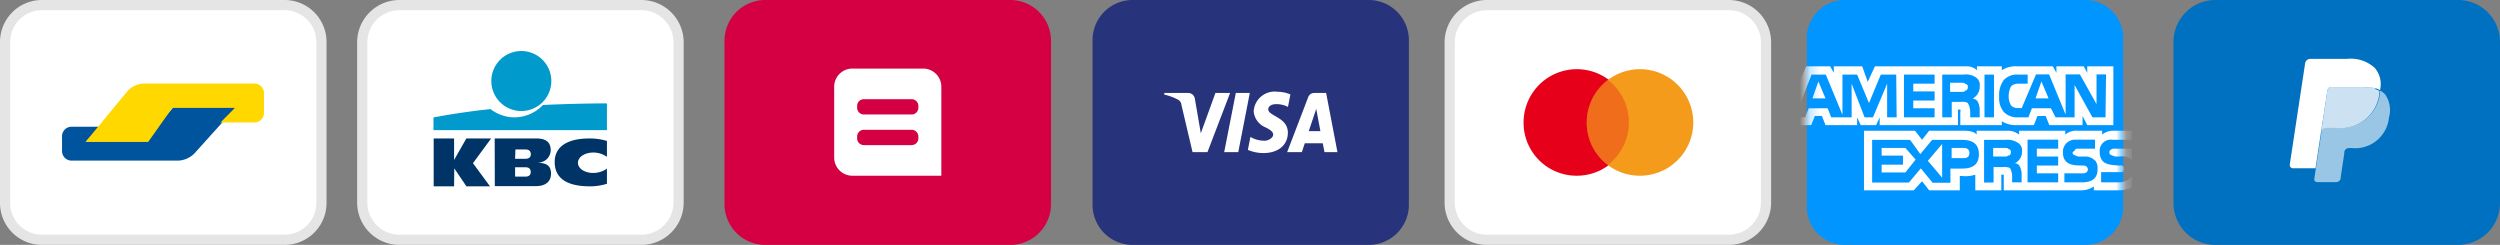 <svg id="Laag_1" data-name="Laag 1" xmlns="http://www.w3.org/2000/svg" xmlns:xlink="http://www.w3.org/1999/xlink" viewBox="0 0 245 24"><rect x="0" y="0" width="245" height="24" fill="#808080" stroke="none"/><defs><style>.cls-1,.cls-2,.cls-6{fill:#fff;}.cls-2{stroke:#e5e5e5;}.cls-3{fill:#00549d;}.cls-11,.cls-13,.cls-14,.cls-3,.cls-4,.cls-6{fill-rule:evenodd;}.cls-4{fill:#ffd800;}.cls-5{fill:#d50043;}.cls-7{fill:#0095ff;}.cls-8{mask:url(#mask);}.cls-11,.cls-9{fill:#e7001a;}.cls-10{fill:#f49b1c;}.cls-11{opacity:0.3;isolation:isolate;}.cls-12{fill:#27337a;}.cls-13{fill:#019acc;}.cls-14{fill:#003466;}.cls-15{fill:#0071c0;}.cls-16{fill:#99c6e5;}.cls-17{fill:#cce2f2;}</style><mask id="mask" x="175.87" y="-4" width="33.06" height="34" maskUnits="userSpaceOnUse"><g transform="translate(-445 -193.5)"><g id="mask-2"><rect id="path-1" class="cls-1" x="622.07" y="189.5" width="31" height="34" rx="8"/></g></g></mask></defs><title>Naamloos-1</title><path class="cls-2" d="M449.1,194h23.8a3.61,3.61,0,0,1,3.6,3.63v15.74a3.61,3.61,0,0,1-3.6,3.63H449.1a3.61,3.61,0,0,1-3.6-3.63V197.63A3.61,3.61,0,0,1,449.1,194Z" transform="translate(-445 -193.5)"/><path class="cls-3" d="M451.08,206.86a.93.93,0,0,1,.93-.94h2.85l-1.42,1.43h5.67L462,204h6.14l-4.1,4.55a2.4,2.4,0,0,1-1.55.69H452a.93.93,0,0,1-.92-.94Z" transform="translate(-445 -193.5)"/><path class="cls-4" d="M470.87,204.56a.94.94,0,0,1-.93.94h-3.33l1.42-1.43h-6.14l-2.37,3.34h-6.14l4.13-5a2.26,2.26,0,0,1,1.53-.72h10.89a.94.94,0,0,1,.94.94Z" transform="translate(-445 -193.5)"/><path class="cls-5" d="M544,193.5H520a4,4,0,0,0-4,4v16a4,4,0,0,0,4,4h24a4,4,0,0,0,4-4v-16A4,4,0,0,0,544,193.5Z" transform="translate(-445 -193.5)"/><path class="cls-6" d="M526.75,202a1.78,1.78,0,0,1,1.78-1.78h6.94a1.78,1.78,0,0,1,1.78,1.78v8.72h-8.72a1.78,1.78,0,0,1-1.78-1.78Zm2.25,1.88v.18a.66.66,0,0,0,.67.66h4.66a.66.66,0,0,0,.67-.66v-.18a.66.66,0,0,0-.67-.66h-4.66A.66.66,0,0,0,529,203.91Zm0,3v.18a.66.66,0,0,0,.67.66h4.66a.66.66,0,0,0,.67-.66v-.18a.66.66,0,0,0-.67-.66h-4.66A.66.66,0,0,0,529,206.91Z" transform="translate(-445 -193.5)"/><g id="Page-1"><g id="amex"><path id="Shape" class="cls-7" d="M625.7,193.5h23.74a3.73,3.73,0,0,1,3.63,3.83v16.34a3.73,3.73,0,0,1-3.63,3.83H625.7a3.73,3.73,0,0,1-3.63-3.83V197.33A3.73,3.73,0,0,1,625.7,193.5Z" transform="translate(-445 -193.5)"/><g id="Clipped"><g id="Group-Clipped"><g class="cls-8"><g id="Group"><g id="Shape-2" data-name="Shape"><path class="cls-1" d="M623.9,203.14l-.7-1.66-.58,1.66Zm13.72-.77a.37.37,0,0,1-.35.13h-1.16v-.89h1.16c.12,0,.28,0,.35.13a.23.23,0,0,1,.23.25C637.85,202.21,637.78,202.35,637.62,202.37Zm8.14.77-.7-1.66-.58,1.66ZM630.87,205h-.93v-3.3l-1.39,3.3h-.82l-1.27-3.3V205h-2l-.35-.89h-1.86l-.35.89h-1l1.63-4.19h1.4l1.63,3.94v-3.94H627l1.16,2.79,1.16-2.79h1.51Zm3.72,0h-3v-4.19h3v.89H632.5v.76h2.09v.89H632.5v.76h2.09Zm4.42-3a1.26,1.26,0,0,1-.69,1.15.79.79,0,0,1,.46.25,1.69,1.69,0,0,1,.23.89V205h-.93v-.51a1.82,1.82,0,0,0-.23-.89.93.93,0,0,0-.58-.12h-1V205h-.93v-4.19h2.1a1.72,1.72,0,0,1,1.16.25A.88.88,0,0,1,639,202Zm1.4,3h-.93v-4.19h.93Zm10.93,0h-1.28l-1.75-3.17V205h-1.86l-.46-.89h-1.86l-.35.89h-1a1.83,1.83,0,0,1-1.39-.51,2.09,2.09,0,0,1-.47-1.52,2.43,2.43,0,0,1,.47-1.65,1.78,1.78,0,0,1,1.39-.51h.93v.89h-.93a1,1,0,0,0-.69.25,2.09,2.09,0,0,0-.24,1,1.69,1.69,0,0,0,.24.89.9.9,0,0,0,.69.25h.35l1.4-3.3h1.28l1.62,3.94v-3.94h1.4l1.63,2.92v-2.92h.93Zm-30.47.76h1.63l.35-.89h.7l.35.89H627V205l.35.76h1.51l.35-.76v.76h7.67v-1.52H637c.13,0,.16,0,.11.25v1.27h4.07v-.38a2.46,2.46,0,0,0,1.4.38h1.74l.35-.89h.81l.35.89h3.26v-.89l.46.89h2.56V200h-2.56v.64l-.34-.64h-2.68v.64l-.35-.64h-3.49a2.48,2.48,0,0,0-1.51.38V200h-2.44v.38a1.43,1.43,0,0,0-1-.38h-9l-.7,1.52L627.5,200h-2.79v.64l-.35-.64H622l-1.17,2.79Zm33.06,2.31h-1.74a.43.43,0,0,0-.35.13c-.08,0-.12.11-.12.25a.25.25,0,0,0,.24.26,1.17,1.17,0,0,0,.35.13h.46a1.32,1.32,0,0,1,1.05.25.53.53,0,0,1,.11.13Zm0,2.67a1.51,1.51,0,0,1-1.28.63h-1.74v-1h1.74c.2,0,.32,0,.35,0a.36.36,0,0,0,.12-.38c0-.06,0-.16-.12-.26a.25.25,0,0,0-.23,0c-.92-.08-2,0-2-1.39a1.09,1.09,0,0,1,1.28-1.14h1.86v-.89h-1.74a1.76,1.76,0,0,0-1.16.38v-.38h-2.44a1.61,1.61,0,0,0-1.17.38v-.38h-4.53v.38a1.78,1.78,0,0,0-1.16-.38h-3v.38c-.26-.34-.89-.38-1.28-.38h-3.37l-.7.89-.69-.89h-5v5.84h4.88l.81-.89.7.89h3v-1.4h.24a3.12,3.12,0,0,0,1.28-.13v1.53h2.55v-1.53h.12c.13,0,.15,0,.12.13v1.4h7.55a2.18,2.18,0,0,0,1.28-.38v.38h2.33a3.38,3.38,0,0,0,1.39-.26Zm-3.6-1.52a1.3,1.3,0,0,1,.23.89c0,.84-.52,1.26-1.51,1.26h-1.74v-.88h1.74a.77.77,0,0,0,.47-.13l.11-.25a1.21,1.21,0,0,0-.11-.26.61.61,0,0,0-.35-.13c-.89,0-2,0-2-1.27a1.18,1.18,0,0,1,1.28-1.26h1.86v.88H648.7c-.2,0-.3,0-.35.13s-.19.12-.23.25.13.27.23.26a.75.75,0,0,0,.35.13h.58A1.33,1.33,0,0,1,650.33,209.26Zm-8.49-.51a.39.39,0,0,1-.35.13h-1.16V208h1.16c.12,0,.29,0,.35.12a.24.24,0,0,1,.23.26C642.07,208.58,642,208.72,641.84,208.75Zm.58.76a.82.82,0,0,1,.47.25,1.78,1.78,0,0,1,.23.77v.88h-.93v-.5A1.79,1.79,0,0,0,642,210c-.1-.1-.31-.14-.7-.13h-.93v1.52h-.93v-4.18h2.09a1.84,1.84,0,0,1,1.17.25.87.87,0,0,1,.46.89A1.24,1.24,0,0,1,642.42,209.51Zm1.28-2.28h3v.88h-2.09v.77h2.09v.88h-2.09v.77h2.09v.88h-3ZM637.42,209h-1.16v-1h1.16c.36,0,.58.14.58.5S637.79,209,637.42,209Zm-2.09,1.91-1.4-1.65,1.4-1.65Zm-3.6-.51H629.4v-.76h2.09v-.89H629.4V208h2.33l1,1.14Zm7.2-1.78c0,1.15-.79,1.39-1.62,1.4h-1.17v1.39H634.4L633.24,210l-1.17,1.39h-3.6v-4.18h3.72l1,1.39,1.16-1.39h3C638.12,207.23,638.93,207.45,638.93,208.62Z" transform="translate(-445 -193.5)"/></g></g></g></g></g></g><g id="mastercard"><path id="Shape-3" data-name="Shape" class="cls-2" d="M590.7,194h23.74a3.65,3.65,0,0,1,3.63,3.67v15.66a3.65,3.65,0,0,1-3.63,3.67H590.7a3.65,3.65,0,0,1-3.63-3.67V197.67A3.65,3.65,0,0,1,590.7,194Z" transform="translate(-445 -193.5)"/><path id="Shape-4" data-name="Shape" class="cls-9" d="M599.47,210.72a5.22,5.22,0,1,0-5.16-5.22A5.19,5.19,0,0,0,599.47,210.72Z" transform="translate(-445 -193.5)"/><path id="Shape-5" data-name="Shape" class="cls-10" d="M605.66,210.72a5.22,5.22,0,1,0-5.16-5.22A5.19,5.19,0,0,0,605.66,210.72Z" transform="translate(-445 -193.5)"/><path id="Shape-6" data-name="Shape" class="cls-11" d="M602.57,201.33a5.25,5.25,0,0,1,0,8.34,5.24,5.24,0,0,1,0-8.34Z" transform="translate(-445 -193.5)"/></g><g id="visa"><path id="Shape-7" data-name="Shape" class="cls-12" d="M579.19,193.5H555.94a3.93,3.93,0,0,0-3.87,4v16a3.93,3.93,0,0,0,3.87,4h23.25a3.94,3.94,0,0,0,3.88-4v-16A3.94,3.94,0,0,0,579.19,193.5Z" transform="translate(-445 -193.5)"/><path id="Shape-8" data-name="Shape" class="cls-1" d="M567.86,204.42a1.88,1.88,0,0,0,1.2,1.58c.54.28.72.46.71.72s-.42.56-.82.57a2.72,2.72,0,0,1-1.41-.37l-.25,1.27a3.91,3.91,0,0,0,1.53.31c1.44,0,2.39-.78,2.39-2,0-1.53-1.94-1.61-1.92-2.3,0-.2.18-.43.58-.48a2.35,2.35,0,0,1,1.35.26l.24-1.23a3.4,3.4,0,0,0-1.28-.26A2.06,2.06,0,0,0,567.86,204.42Zm5.92-1.81a.62.62,0,0,0-.58.42l-2.06,5.38h1.44l.29-.87h1.76l.17.87h1.27l-1.11-5.8Zm.21,1.56.41,2.18h-1.14Zm-7.88-1.56-1.14,5.8h1.38l1.13-5.8Zm-2,0-1.43,3.95-.58-3.36a.66.66,0,0,0-.63-.59H559.1l0,.16a5.44,5.44,0,0,1,1.35.5.64.64,0,0,1,.33.51l1.09,4.63h1.46l2.22-5.8Z" transform="translate(-445 -193.5)"/></g></g><path class="cls-2" d="M484.13,194h23.74a3.65,3.65,0,0,1,3.63,3.67v15.66a3.65,3.65,0,0,1-3.63,3.67H484.13a3.65,3.65,0,0,1-3.63-3.67V197.67A3.65,3.65,0,0,1,484.13,194Z" transform="translate(-445 -193.5)"/><path class="cls-13" d="M496.08,204.38a2.94,2.94,0,1,0-2.93-2.94A2.94,2.94,0,0,0,496.08,204.38Z" transform="translate(-445 -193.5)"/><path class="cls-13" d="M495.44,205a3.86,3.86,0,0,1-2.37-.81c-3.2.34-5.59.82-5.59.82v1.24h17v-2.62s-2.95,0-6.27.16A3.89,3.89,0,0,1,495.44,205Z" transform="translate(-445 -193.5)"/><path class="cls-14" d="M489.5,211.76h-2v-4.69h2v2.11l1.2-2.11h2.43l-1.78,2.42,1.67,2.27h-2.31L489.52,210Z" transform="translate(-445 -193.5)"/><path class="cls-14" d="M504.48,211.51a5.5,5.5,0,0,1-1.66.25c-2,0-3.46-.61-3.46-2.39,0-1.61,1.42-2.3,3.36-2.3a5.89,5.89,0,0,1,1.76.24v1.56a2.29,2.29,0,0,0-1.36-.42c-.74,0-1.48.39-1.48,1s.73,1,1.48,1a2.39,2.39,0,0,0,1.36-.42Z" transform="translate(-445 -193.5)"/><path class="cls-14" d="M495.48,209.06h1c.39,0,.54-.18.54-.45s-.15-.46-.51-.46h-1Zm0,1.75h1c.39,0,.53-.19.53-.46s-.14-.46-.53-.46h-1Zm-2-3.74h4.08c1.06,0,1.41.46,1.41,1.17a1.23,1.23,0,0,1-1.31,1.19v0c.68.06,1.34.14,1.34,1.09,0,.62-.35,1.22-1.51,1.22h-4Z" transform="translate(-445 -193.5)"/><path class="cls-15" d="M685.9,193.5H662.1a4.11,4.11,0,0,0-4.1,4.13v15.74a4.11,4.11,0,0,0,4.1,4.13h23.8a4.11,4.11,0,0,0,4.1-4.13V197.63A4.11,4.11,0,0,0,685.9,193.5Z" transform="translate(-445 -193.5)"/><path class="cls-16" d="M678.24,202.37l0,.22A3.81,3.81,0,0,1,674,206H673a.52.52,0,0,0-.5.46l-.55,3.57-.15,1a.28.28,0,0,0,.27.32h1.87a.46.46,0,0,0,.45-.39l0-.1.35-2.33,0-.13a.46.46,0,0,1,.45-.39h.28a3.33,3.33,0,0,0,3.65-3,2.68,2.68,0,0,0-.37-2.25A1.93,1.93,0,0,0,678.24,202.37Z" transform="translate(-445 -193.5)"/><path class="cls-17" d="M677.75,202.16l-.23-.06-.24,0a5.33,5.33,0,0,0-.93-.07h-2.82a.45.45,0,0,0-.2,0,.51.51,0,0,0-.25.35l-.6,4v.12a.52.52,0,0,1,.5-.46H674a3.81,3.81,0,0,0,4.18-3.41l0-.22a2.3,2.3,0,0,0-.39-.17Z" transform="translate(-445 -193.5)"/><path class="cls-1" d="M673.08,202.38a.51.51,0,0,1,.25-.35.45.45,0,0,1,.2,0h2.82a5.33,5.33,0,0,1,.93.07l.24,0,.23.06.1,0a2.3,2.3,0,0,1,.39.17,2.45,2.45,0,0,0-.49-2.15,3.45,3.45,0,0,0-2.74-.91H671.4a.51.51,0,0,0-.5.45l-1.5,9.89a.32.32,0,0,0,.3.38h2.22l.56-3.69Z" transform="translate(-445 -193.5)"/></svg>